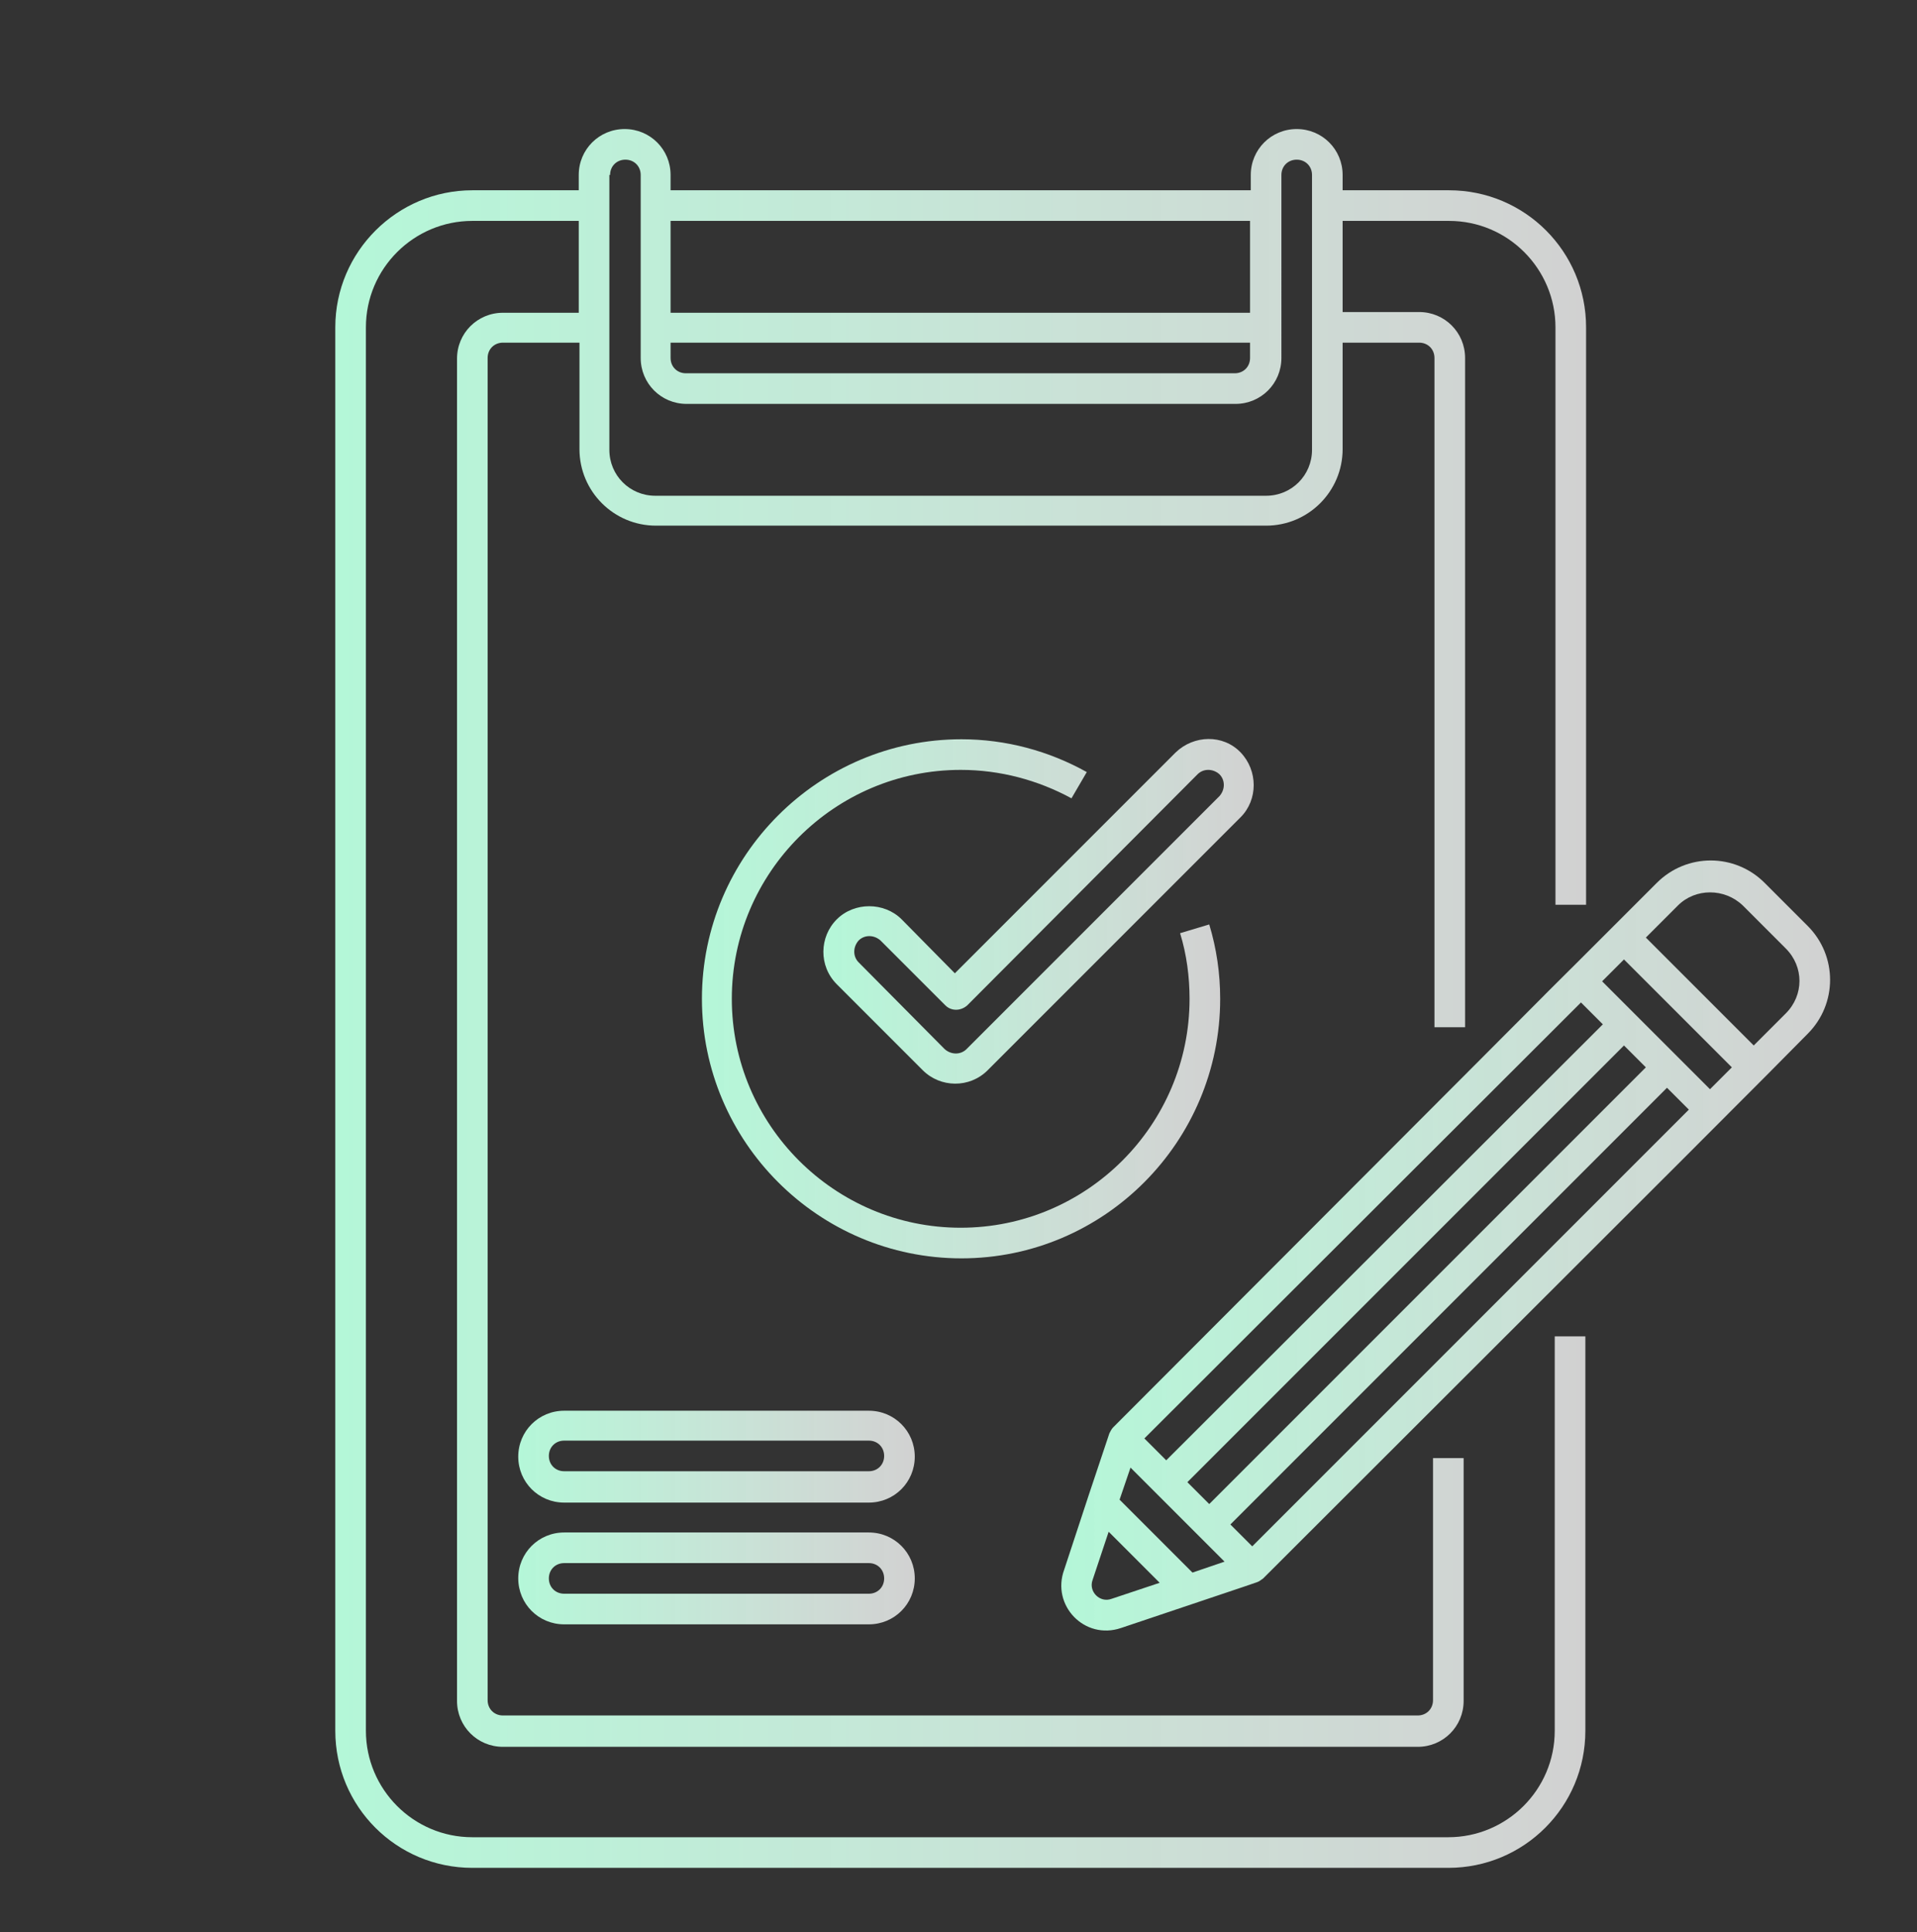 <?xml version="1.0" encoding="utf-8"?>
<!-- Generator: Adobe Illustrator 23.0.3, SVG Export Plug-In . SVG Version: 6.00 Build 0)  -->
<svg version="1.1" id="Layer_1" xmlns="http://www.w3.org/2000/svg" xmlns:xlink="http://www.w3.org/1999/xlink" x="0px" y="0px"
	 viewBox="0 0 263 265" style="enable-background:new 0 0 263 265;" xml:space="preserve">
<rect x="0" y="0" width="263" height="265" fill="#333333" stroke="none"/>
<style type="text/css">
	.st0{fill:url(#SVGID_1_);}
	.st1{fill:url(#SVGID_2_);}
	.st2{fill:url(#SVGID_3_);}
	.st3{fill:url(#SVGID_4_);}
	.st4{fill:url(#SVGID_5_);}
	.st5{fill:url(#SVGID_6_);}
</style>
<g id="Icons_1_">
	<linearGradient id="SVGID_1_" gradientUnits="userSpaceOnUse" x1="46.013" y1="136.974" x2="217.565" y2="136.974">
		<stop  offset="0" style="stop-color:#B4F7D8"/>
		<stop  offset="1" style="stop-color:#FFFFFF;stop-opacity:0.777"/>
	</linearGradient>
	<path class="st0" d="M46,237.4c0,10.4,8.4,18.8,18.8,18.8h133.9c10.4,0,18.8-8.4,18.8-18.8v-54.1h-4.2v54.1
		c0,8.1-6.6,14.6-14.6,14.6H64.8c-8.1,0-14.6-6.6-14.6-14.6V44.9c0-8.1,6.6-14.6,14.6-14.6h14.6v12.6H69c-3.5,0-6.3,2.8-6.3,6.3
		v184.1c0,3.5,2.8,6.3,6.3,6.3h125.5c3.5,0,6.3-2.8,6.3-6.3V200h-4.2v33.2c0,1.2-0.9,2.1-2.1,2.1H69c-1.2,0-2.1-0.9-2.1-2.1V49.1
		c0-1.2,0.9-2.1,2.1-2.1h10.5v14.6c0,5.8,4.7,10.5,10.5,10.5h83.7c5.8,0,10.5-4.7,10.5-10.5V47h10.5c1.2,0,2.1,0.9,2.1,2.1v91.8h4.2
		V49.1c0-3.5-2.8-6.3-6.3-6.3h-10.5V30.3h14.6c8.1,0,14.6,6.6,14.6,14.6v79.2h4.2V44.9c0-10.4-8.4-18.8-18.8-18.8h-14.6V24
		c0-3.5-2.8-6.3-6.3-6.3c-3.5,0-6.3,2.8-6.3,6.3v2.1H92V24c0-3.5-2.8-6.3-6.3-6.3c-3.5,0-6.3,2.8-6.3,6.3v2.1H64.8
		C54.5,26.1,46,34.5,46,44.9V237.4z M92,47h79.5v2.1c0,1.2-0.9,2.1-2.1,2.1H94.1c-1.2,0-2.1-0.9-2.1-2.1V47z M171.5,30.3v12.6H92
		V30.3H171.5z M83.7,24c0-1.2,0.9-2.1,2.1-2.1c1.2,0,2.1,0.9,2.1,2.1v25.1c0,3.5,2.8,6.3,6.3,6.3h75.3c3.5,0,6.3-2.8,6.3-6.3V24
		c0-1.2,0.9-2.1,2.1-2.1s2.1,0.9,2.1,2.1v37.7c0,3.5-2.8,6.3-6.3,6.3H89.9c-3.5,0-6.3-2.8-6.3-6.3V24z"/>
	<linearGradient id="SVGID_2_" gradientUnits="userSpaceOnUse" x1="96.223" y1="136.974" x2="167.355" y2="136.974">
		<stop  offset="0" style="stop-color:#B4F7D8"/>
		<stop  offset="1" style="stop-color:#FFFFFF;stop-opacity:0.777"/>
	</linearGradient>
	<path class="st1" d="M167.4,137c0-3.5-0.5-6.9-1.5-10.2l-4,1.2c0.9,2.9,1.3,6,1.3,9c0,17.3-14.1,31.4-31.4,31.4
		s-31.4-14.1-31.4-31.4s14.1-31.4,31.4-31.4c5.4,0,10.6,1.4,15.2,3.9l2.1-3.6c-5.2-2.9-11.1-4.5-17.2-4.5c-19.6,0-35.6,16-35.6,35.6
		s16,35.6,35.6,35.6S167.4,156.6,167.4,137z"/>
	<linearGradient id="SVGID_3_" gradientUnits="userSpaceOnUse" x1="112.959" y1="125.03" x2="172.042" y2="125.03">
		<stop  offset="0" style="stop-color:#B4F7D8"/>
		<stop  offset="1" style="stop-color:#FFFFFF;stop-opacity:0.777"/>
	</linearGradient>
	<path class="st2" d="M123.7,126.1c-2.4-2.4-6.5-2.4-8.9,0c-2.4,2.4-2.5,6.4,0,8.9l11.8,11.8c2.4,2.4,6.4,2.5,8.9,0l34.7-34.7
		c2.4-2.4,2.4-6.4,0-8.9c-2.4-2.5-6.4-2.4-8.9,0l-30.3,30.3L123.7,126.1z M164.3,106.2c0.8-0.8,2.1-0.8,3,0c0.8,0.8,0.8,2.1,0,3
		l-34.7,34.7c-0.8,0.8-2.1,0.8-3,0L117.8,132c-0.8-0.8-0.8-2.1,0-3c0.8-0.8,2.1-0.8,3,0l8.9,8.9c0.8,0.8,2.1,0.8,3,0L164.3,106.2z"
		/>
	<linearGradient id="SVGID_4_" gradientUnits="userSpaceOnUse" x1="71.118" y1="199.737" x2="125.513" y2="199.737">
		<stop  offset="0" style="stop-color:#B4F7D8"/>
		<stop  offset="1" style="stop-color:#FFFFFF;stop-opacity:0.777"/>
	</linearGradient>
	<path class="st3" d="M119.2,193.5H77.4c-3.5,0-6.3,2.8-6.3,6.3s2.8,6.3,6.3,6.3h41.8c3.5,0,6.3-2.8,6.3-6.3
		S122.7,193.5,119.2,193.5z M119.2,201.8H77.4c-1.2,0-2.1-0.9-2.1-2.1s0.9-2.1,2.1-2.1h41.8c1.2,0,2.1,0.9,2.1,2.1
		S120.4,201.8,119.2,201.8z"/>
	<linearGradient id="SVGID_5_" gradientUnits="userSpaceOnUse" x1="71.118" y1="216.474" x2="125.513" y2="216.474">
		<stop  offset="0" style="stop-color:#B4F7D8"/>
		<stop  offset="1" style="stop-color:#FFFFFF;stop-opacity:0.777"/>
	</linearGradient>
	<path class="st4" d="M119.2,210.2H77.4c-3.5,0-6.3,2.8-6.3,6.3s2.8,6.3,6.3,6.3h41.8c3.5,0,6.3-2.8,6.3-6.3
		S122.7,210.2,119.2,210.2z M119.2,218.6H77.4c-1.2,0-2.1-0.9-2.1-2.1s0.9-2.1,2.1-2.1h41.8c1.2,0,2.1,0.9,2.1,2.1
		S120.4,218.6,119.2,218.6z"/>
	<linearGradient id="SVGID_6_" gradientUnits="userSpaceOnUse" x1="145.535" y1="170.903" x2="251.04" y2="170.903">
		<stop  offset="0" style="stop-color:#B4F7D8"/>
		<stop  offset="1" style="stop-color:#FFFFFF;stop-opacity:0.777"/>
	</linearGradient>
	<path class="st5" d="M153.8,223.3c19.7-6.6,18.7-6.3,18.7-6.3c0.3-0.1,0.5-0.3,0.8-0.5c59.3-59.2,69.5-69.4,74.7-74.7
		c4.1-4.1,4.1-10.7,0-14.8l-5.9-5.9c-4.1-4.1-10.7-4.1-14.8,0c-73.4,73.4,59-59.1-74.6,74.7c-0.2,0.2-0.4,0.6-0.5,0.8
		c-4.1,12.3-1.3,3.8-6.2,18.7C144.2,220.2,148.8,225,153.8,223.3z M222.8,131.6c5.4,5.4,9.4,9.4,14.8,14.8l-3,3l-14.8-14.8
		L222.8,131.6z M171.8,212.1l-3-3l59.9-59.9l3,3L171.8,212.1z M225.8,146.4l-59.9,59.9c-1.1-1.1-1.9-1.9-3-3l59.9-59.9L225.8,146.4z
		 M168,214.2l-4.4,1.5l-10-10l1.5-4.4C155,201.2,166.9,213.1,168,214.2z M152.5,219.3c-1.6,0.6-3.2-1-2.6-2.6l2.2-6.6l7,7
		L152.5,219.3z M230.2,124.2c2.4-2.4,6.4-2.4,8.9,0l5.9,5.9c2.5,2.5,2.5,6.4,0,8.9l-4.4,4.4c-5.4-5.4-9.4-9.4-14.8-14.8L230.2,124.2
		z M216.9,137.5l3,3L160,200.3l-3-3L216.9,137.5z"/>
</g>
</svg>
